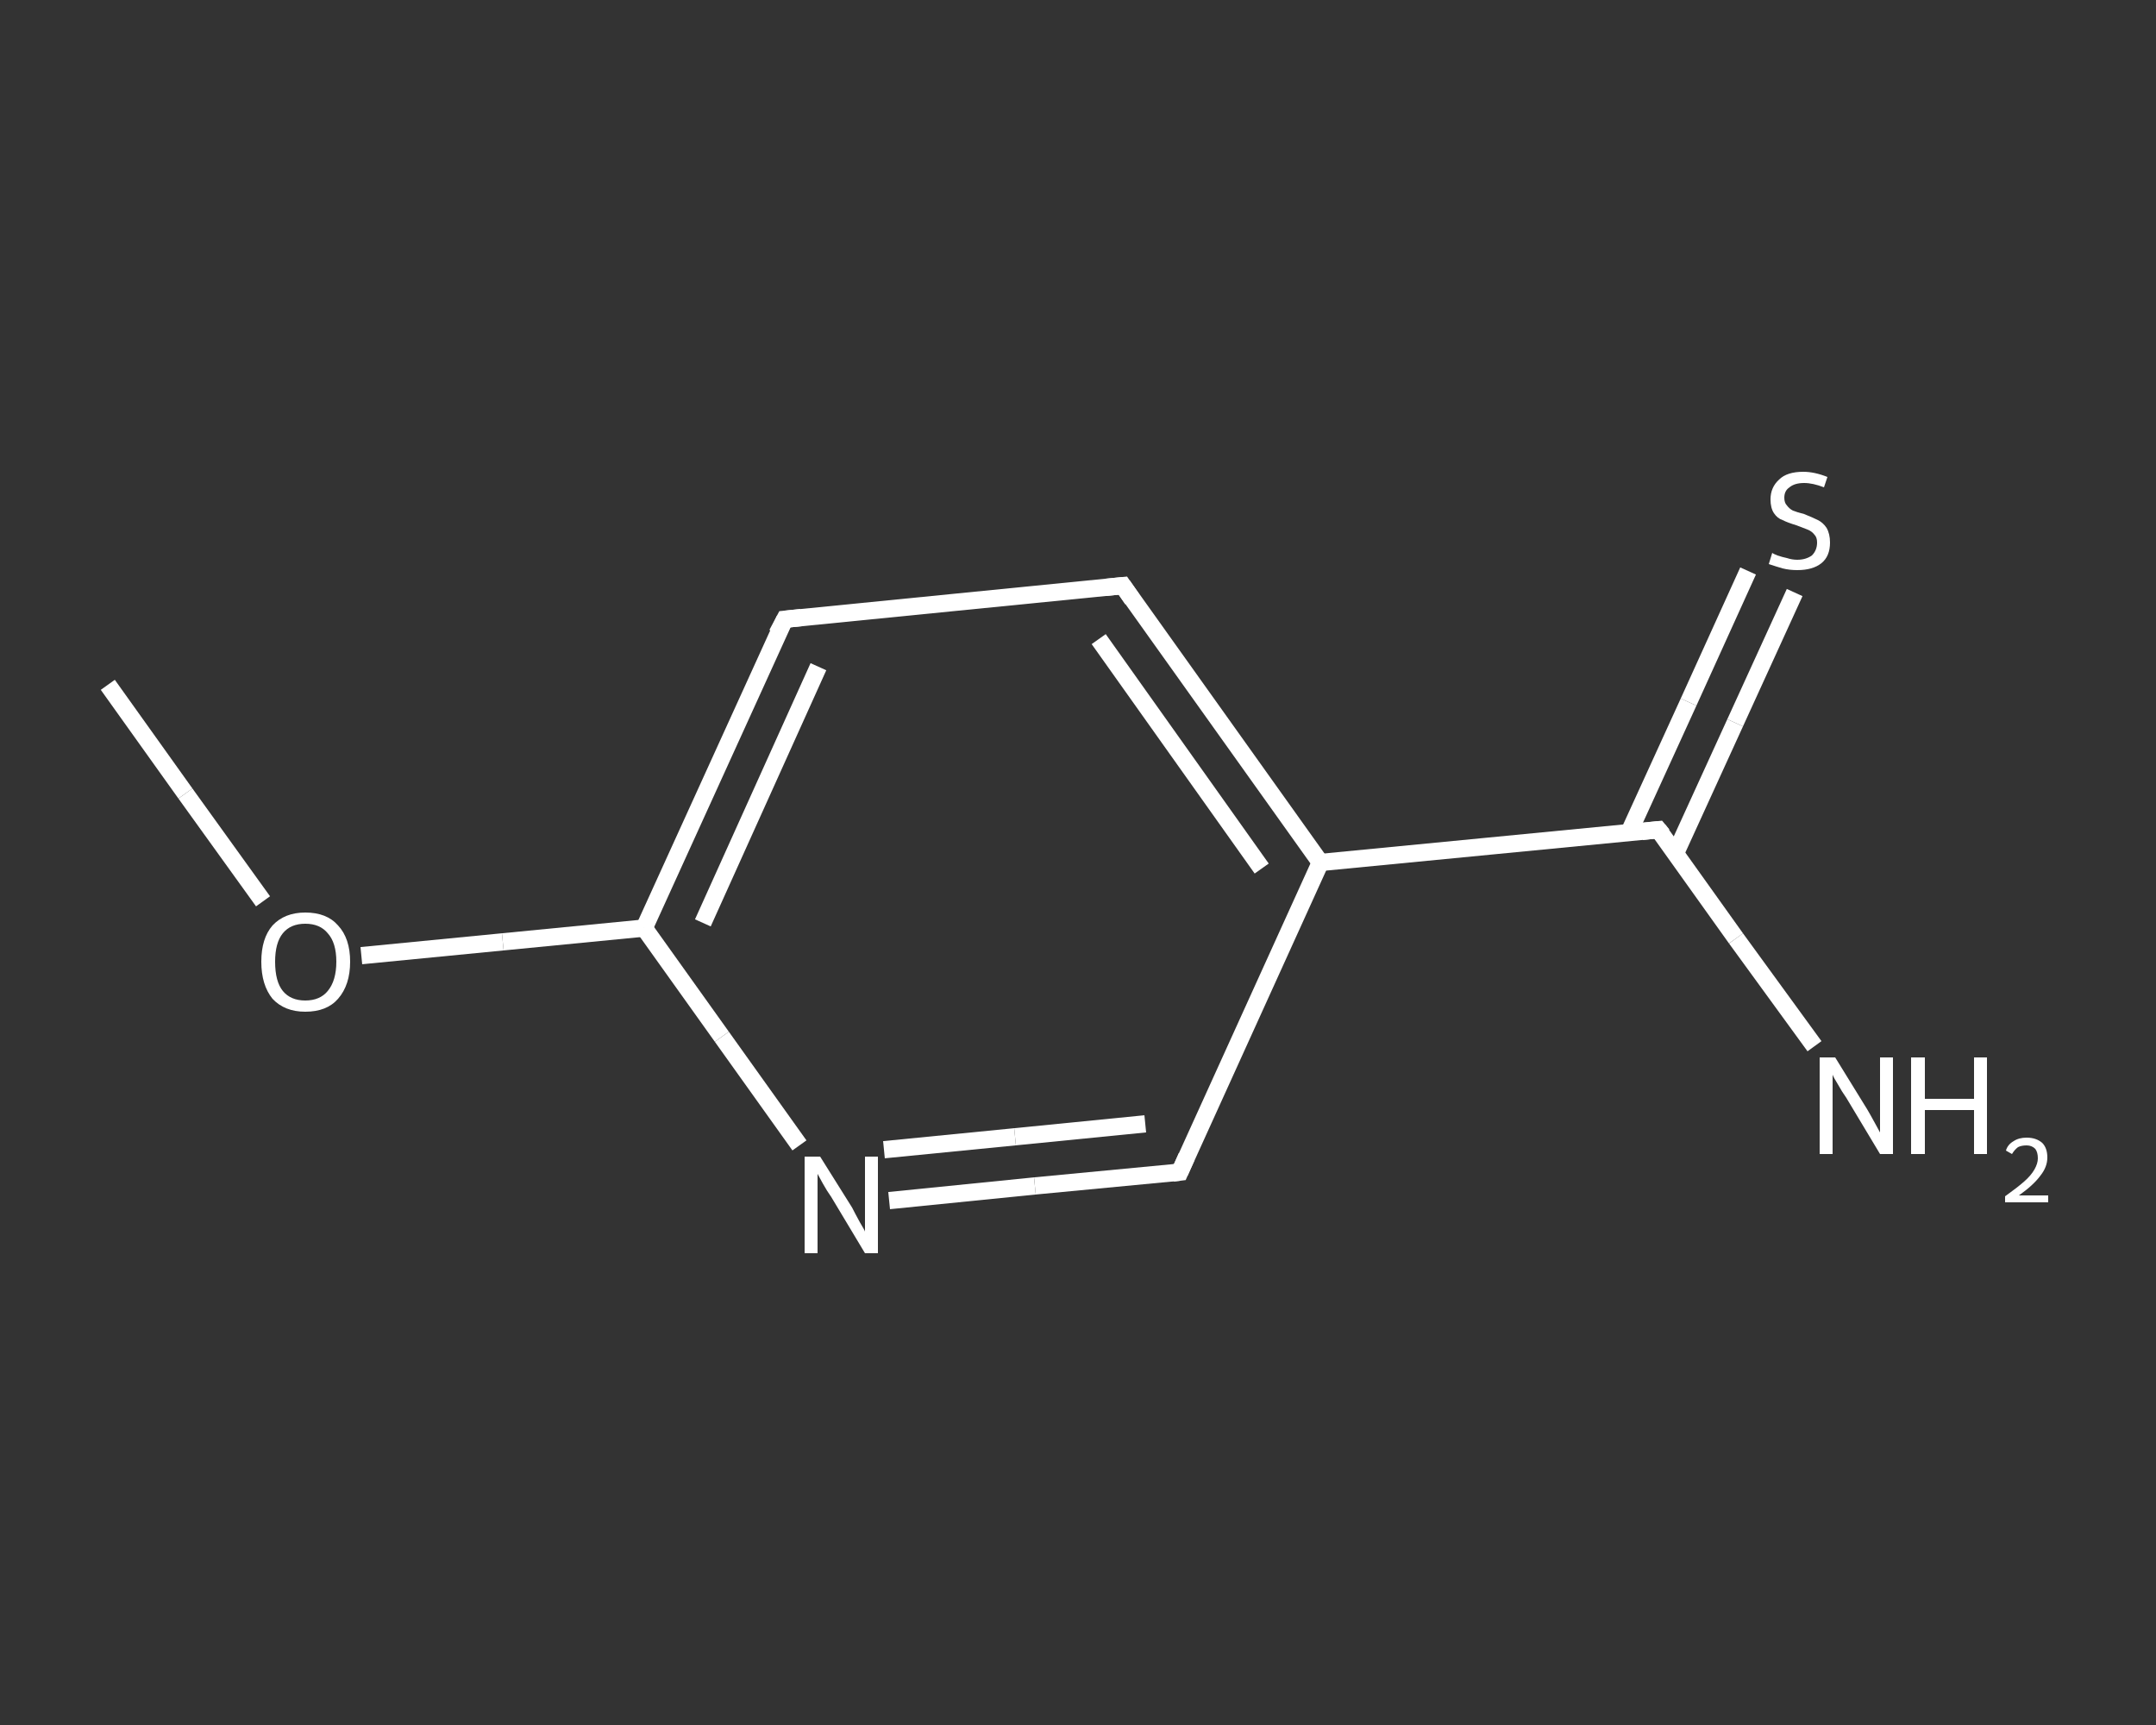 <?xml version='1.0' encoding='iso-8859-1'?>
<svg version='1.1' baseProfile='full'
              xmlns='http://www.w3.org/2000/svg'
                      xmlns:rdkit='http://www.rdkit.org/xml'
                      xmlns:xlink='http://www.w3.org/1999/xlink'
                  xml:space='preserve'
width='250px' height='200px' viewBox='0 0 250 200'>
<rect x="0" y="0" width="250" height="200" fill="#333333" stroke="none"/>
<!-- END OF HEADER -->
<rect style='opacity:1.0;fill:transparent;stroke:none' width='250.0' height='200.0' x='0.0' y='0.0'> </rect>
<path class='bond-0 atom-0 atom-1' d='M 12.5,79.4 L 21.5,92.0' style='fill:none;fill-rule:evenodd;stroke:#FFFFFF;stroke-width:2.0px;stroke-linecap:butt;stroke-linejoin:miter;stroke-opacity:1' />
<path class='bond-0 atom-0 atom-1' d='M 21.5,92.0 L 30.5,104.5' style='fill:none;fill-rule:evenodd;stroke:#FFFFFF;stroke-width:2.0px;stroke-linecap:butt;stroke-linejoin:miter;stroke-opacity:1' />
<path class='bond-1 atom-1 atom-2' d='M 41.9,110.8 L 58.3,109.2' style='fill:none;fill-rule:evenodd;stroke:#FFFFFF;stroke-width:2.0px;stroke-linecap:butt;stroke-linejoin:miter;stroke-opacity:1' />
<path class='bond-1 atom-1 atom-2' d='M 58.3,109.2 L 74.7,107.6' style='fill:none;fill-rule:evenodd;stroke:#FFFFFF;stroke-width:2.0px;stroke-linecap:butt;stroke-linejoin:miter;stroke-opacity:1' />
<path class='bond-2 atom-2 atom-3' d='M 74.7,107.6 L 91.0,71.8' style='fill:none;fill-rule:evenodd;stroke:#FFFFFF;stroke-width:2.0px;stroke-linecap:butt;stroke-linejoin:miter;stroke-opacity:1' />
<path class='bond-2 atom-2 atom-3' d='M 81.5,107.0 L 94.9,77.3' style='fill:none;fill-rule:evenodd;stroke:#FFFFFF;stroke-width:2.0px;stroke-linecap:butt;stroke-linejoin:miter;stroke-opacity:1' />
<path class='bond-3 atom-3 atom-4' d='M 91.0,71.8 L 130.2,67.9' style='fill:none;fill-rule:evenodd;stroke:#FFFFFF;stroke-width:2.0px;stroke-linecap:butt;stroke-linejoin:miter;stroke-opacity:1' />
<path class='bond-4 atom-4 atom-5' d='M 130.2,67.9 L 153.1,100.0' style='fill:none;fill-rule:evenodd;stroke:#FFFFFF;stroke-width:2.0px;stroke-linecap:butt;stroke-linejoin:miter;stroke-opacity:1' />
<path class='bond-4 atom-4 atom-5' d='M 127.4,74.1 L 146.3,100.7' style='fill:none;fill-rule:evenodd;stroke:#FFFFFF;stroke-width:2.0px;stroke-linecap:butt;stroke-linejoin:miter;stroke-opacity:1' />
<path class='bond-5 atom-5 atom-6' d='M 153.1,100.0 L 192.3,96.2' style='fill:none;fill-rule:evenodd;stroke:#FFFFFF;stroke-width:2.0px;stroke-linecap:butt;stroke-linejoin:miter;stroke-opacity:1' />
<path class='bond-6 atom-6 atom-7' d='M 192.3,96.2 L 201.3,108.8' style='fill:none;fill-rule:evenodd;stroke:#FFFFFF;stroke-width:2.0px;stroke-linecap:butt;stroke-linejoin:miter;stroke-opacity:1' />
<path class='bond-6 atom-6 atom-7' d='M 201.3,108.8 L 210.4,121.3' style='fill:none;fill-rule:evenodd;stroke:#FFFFFF;stroke-width:2.0px;stroke-linecap:butt;stroke-linejoin:miter;stroke-opacity:1' />
<path class='bond-7 atom-6 atom-8' d='M 194.3,98.9 L 201.2,83.8' style='fill:none;fill-rule:evenodd;stroke:#FFFFFF;stroke-width:2.0px;stroke-linecap:butt;stroke-linejoin:miter;stroke-opacity:1' />
<path class='bond-7 atom-6 atom-8' d='M 201.2,83.8 L 208.1,68.7' style='fill:none;fill-rule:evenodd;stroke:#FFFFFF;stroke-width:2.0px;stroke-linecap:butt;stroke-linejoin:miter;stroke-opacity:1' />
<path class='bond-7 atom-6 atom-8' d='M 188.9,96.5 L 195.8,81.4' style='fill:none;fill-rule:evenodd;stroke:#FFFFFF;stroke-width:2.0px;stroke-linecap:butt;stroke-linejoin:miter;stroke-opacity:1' />
<path class='bond-7 atom-6 atom-8' d='M 195.8,81.4 L 202.7,66.2' style='fill:none;fill-rule:evenodd;stroke:#FFFFFF;stroke-width:2.0px;stroke-linecap:butt;stroke-linejoin:miter;stroke-opacity:1' />
<path class='bond-8 atom-5 atom-9' d='M 153.1,100.0 L 136.8,135.9' style='fill:none;fill-rule:evenodd;stroke:#FFFFFF;stroke-width:2.0px;stroke-linecap:butt;stroke-linejoin:miter;stroke-opacity:1' />
<path class='bond-9 atom-9 atom-10' d='M 136.8,135.9 L 120.0,137.5' style='fill:none;fill-rule:evenodd;stroke:#FFFFFF;stroke-width:2.0px;stroke-linecap:butt;stroke-linejoin:miter;stroke-opacity:1' />
<path class='bond-9 atom-9 atom-10' d='M 120.0,137.5 L 103.1,139.2' style='fill:none;fill-rule:evenodd;stroke:#FFFFFF;stroke-width:2.0px;stroke-linecap:butt;stroke-linejoin:miter;stroke-opacity:1' />
<path class='bond-9 atom-9 atom-10' d='M 132.8,130.3 L 117.7,131.8' style='fill:none;fill-rule:evenodd;stroke:#FFFFFF;stroke-width:2.0px;stroke-linecap:butt;stroke-linejoin:miter;stroke-opacity:1' />
<path class='bond-9 atom-9 atom-10' d='M 117.7,131.8 L 102.5,133.3' style='fill:none;fill-rule:evenodd;stroke:#FFFFFF;stroke-width:2.0px;stroke-linecap:butt;stroke-linejoin:miter;stroke-opacity:1' />
<path class='bond-10 atom-10 atom-2' d='M 92.7,132.8 L 83.7,120.2' style='fill:none;fill-rule:evenodd;stroke:#FFFFFF;stroke-width:2.0px;stroke-linecap:butt;stroke-linejoin:miter;stroke-opacity:1' />
<path class='bond-10 atom-10 atom-2' d='M 83.7,120.2 L 74.7,107.6' style='fill:none;fill-rule:evenodd;stroke:#FFFFFF;stroke-width:2.0px;stroke-linecap:butt;stroke-linejoin:miter;stroke-opacity:1' />
<path d='M 90.1,73.5 L 91.0,71.8 L 92.9,71.6' style='fill:none;stroke:#FFFFFF;stroke-width:2.0px;stroke-linecap:butt;stroke-linejoin:miter;stroke-opacity:1;' />
<path d='M 128.2,68.1 L 130.2,67.9 L 131.3,69.5' style='fill:none;stroke:#FFFFFF;stroke-width:2.0px;stroke-linecap:butt;stroke-linejoin:miter;stroke-opacity:1;' />
<path d='M 190.4,96.4 L 192.3,96.2 L 192.8,96.8' style='fill:none;stroke:#FFFFFF;stroke-width:2.0px;stroke-linecap:butt;stroke-linejoin:miter;stroke-opacity:1;' />
<path d='M 137.6,134.1 L 136.8,135.9 L 136.0,136.0' style='fill:none;stroke:#FFFFFF;stroke-width:2.0px;stroke-linecap:butt;stroke-linejoin:miter;stroke-opacity:1;' />
<path class='atom-1' d='M 30.3 111.5
Q 30.3 108.8, 31.6 107.3
Q 33.0 105.8, 35.4 105.8
Q 37.9 105.8, 39.2 107.3
Q 40.6 108.8, 40.6 111.5
Q 40.6 114.2, 39.2 115.8
Q 37.9 117.3, 35.4 117.3
Q 33.0 117.3, 31.6 115.8
Q 30.3 114.2, 30.3 111.5
M 35.4 116.0
Q 37.1 116.0, 38.0 114.9
Q 39.0 113.7, 39.0 111.5
Q 39.0 109.3, 38.0 108.2
Q 37.1 107.1, 35.4 107.1
Q 33.7 107.1, 32.8 108.2
Q 31.9 109.3, 31.9 111.5
Q 31.9 113.8, 32.8 114.9
Q 33.7 116.0, 35.4 116.0
' fill='#FFFFFF'/>
<path class='atom-7' d='M 212.8 122.6
L 216.5 128.6
Q 216.8 129.1, 217.4 130.2
Q 218.0 131.3, 218.0 131.3
L 218.0 122.6
L 219.5 122.6
L 219.5 133.8
L 218.0 133.8
L 214.1 127.3
Q 213.6 126.6, 213.1 125.7
Q 212.6 124.9, 212.5 124.6
L 212.5 133.8
L 211.0 133.8
L 211.0 122.6
L 212.8 122.6
' fill='#FFFFFF'/>
<path class='atom-7' d='M 221.6 122.6
L 223.2 122.6
L 223.2 127.4
L 228.9 127.4
L 228.9 122.6
L 230.4 122.6
L 230.4 133.8
L 228.9 133.8
L 228.9 128.7
L 223.2 128.7
L 223.2 133.8
L 221.6 133.8
L 221.6 122.6
' fill='#FFFFFF'/>
<path class='atom-7' d='M 232.6 133.4
Q 232.8 132.7, 233.5 132.3
Q 234.1 131.9, 235.0 131.9
Q 236.1 131.9, 236.8 132.5
Q 237.4 133.1, 237.4 134.2
Q 237.4 135.3, 236.6 136.3
Q 235.8 137.4, 234.1 138.6
L 237.5 138.6
L 237.5 139.4
L 232.5 139.4
L 232.5 138.7
Q 233.9 137.7, 234.7 137.0
Q 235.5 136.3, 235.9 135.6
Q 236.3 134.9, 236.3 134.3
Q 236.3 133.6, 236.0 133.2
Q 235.6 132.8, 235.0 132.8
Q 234.4 132.8, 234.0 133.0
Q 233.6 133.3, 233.3 133.8
L 232.6 133.4
' fill='#FFFFFF'/>
<path class='atom-8' d='M 205.5 64.1
Q 205.6 64.2, 206.1 64.4
Q 206.7 64.6, 207.2 64.7
Q 207.8 64.9, 208.4 64.9
Q 209.4 64.9, 210.1 64.4
Q 210.7 63.8, 210.7 62.9
Q 210.7 62.3, 210.4 62.0
Q 210.1 61.6, 209.6 61.4
Q 209.1 61.2, 208.3 60.9
Q 207.3 60.6, 206.7 60.3
Q 206.1 60.1, 205.7 59.5
Q 205.3 58.9, 205.3 57.9
Q 205.3 56.5, 206.3 55.6
Q 207.2 54.7, 209.1 54.7
Q 210.4 54.7, 211.9 55.3
L 211.5 56.5
Q 210.2 56.0, 209.2 56.0
Q 208.1 56.0, 207.5 56.5
Q 206.9 56.9, 206.9 57.7
Q 206.9 58.3, 207.2 58.6
Q 207.5 59.0, 207.9 59.2
Q 208.4 59.4, 209.2 59.6
Q 210.2 60.0, 210.8 60.3
Q 211.4 60.6, 211.8 61.2
Q 212.2 61.9, 212.2 62.9
Q 212.2 64.5, 211.2 65.3
Q 210.2 66.1, 208.4 66.1
Q 207.5 66.1, 206.7 65.9
Q 206.0 65.7, 205.1 65.4
L 205.5 64.1
' fill='#FFFFFF'/>
<path class='atom-10' d='M 95.1 134.1
L 98.8 140.0
Q 99.1 140.6, 99.7 141.7
Q 100.3 142.7, 100.3 142.8
L 100.3 134.1
L 101.8 134.1
L 101.8 145.3
L 100.3 145.3
L 96.4 138.8
Q 95.9 138.1, 95.4 137.2
Q 94.9 136.3, 94.8 136.1
L 94.8 145.3
L 93.3 145.3
L 93.3 134.1
L 95.1 134.1
' fill='#FFFFFF'/>
</svg>

